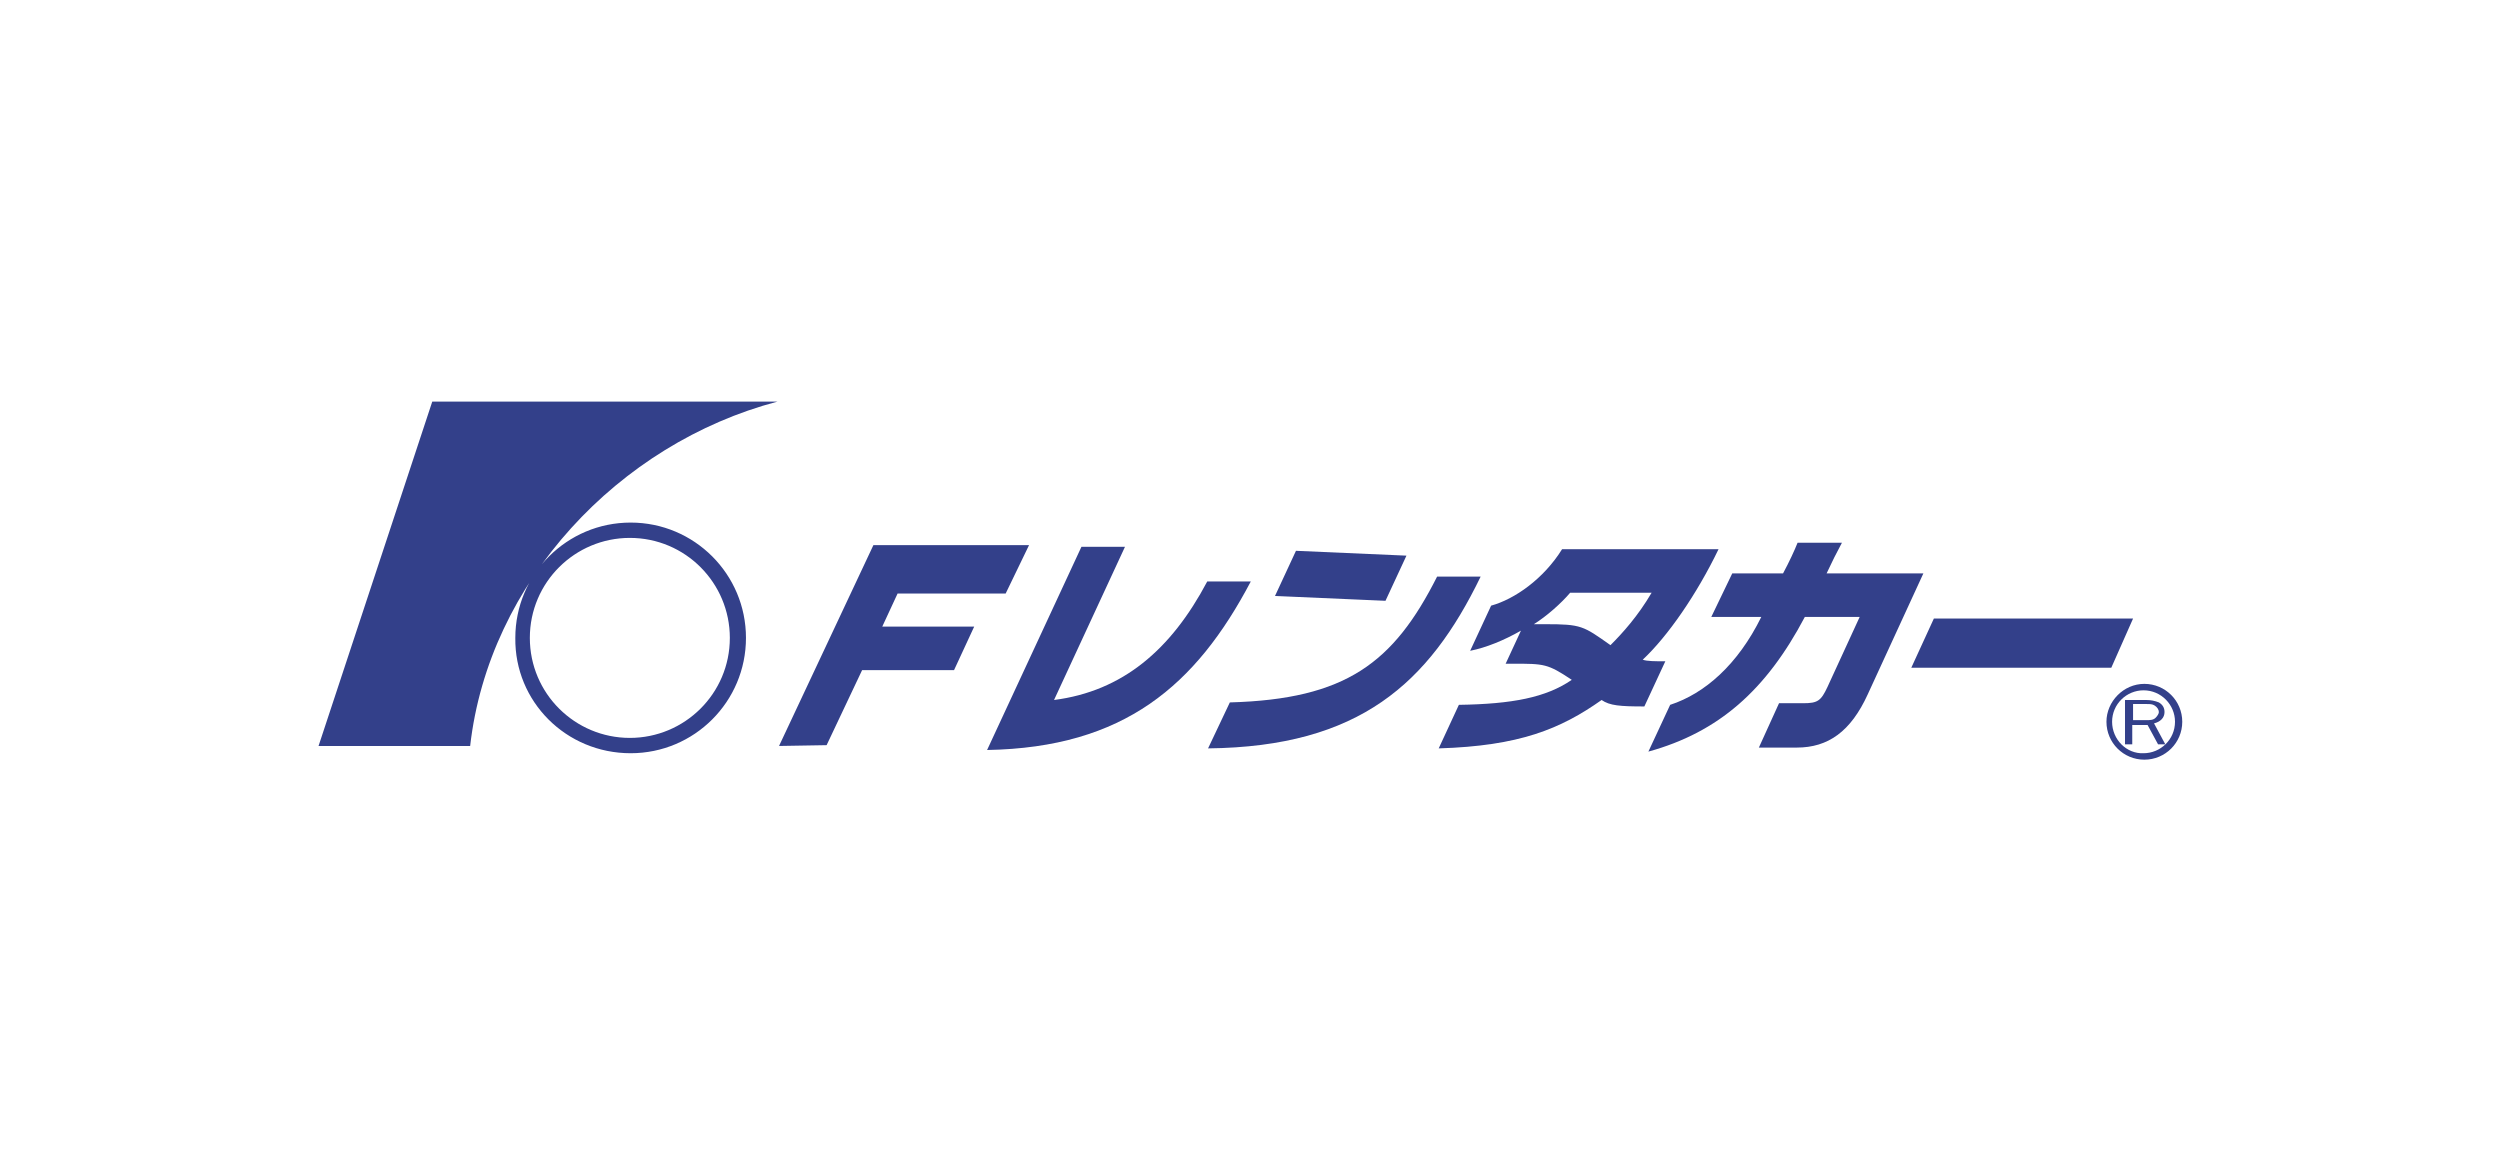 <?xml version="1.0" encoding="utf-8"?>
<!-- Generator: Adobe Illustrator 22.1.0, SVG Export Plug-In . SVG Version: 6.00 Build 0)  -->
<svg version="1.1" id="レイヤー_1" xmlns="http://www.w3.org/2000/svg" xmlns:xlink="http://www.w3.org/1999/xlink" x="0px"
	 y="0px" viewBox="0 0 310 144" style="enable-background:new 0 0 310 144;" xml:space="preserve">
<style type="text/css">
	.st0{fill:#FFFFFF;}
	.st1{fill:#33408A;}
</style>
<g>
	<rect class="st0" width="310" height="144"/>
	<g>
		<g>
			<path class="st1" d="M96.4,49.8H53.6L39.5,92.5h18.8C60.6,72.2,76.7,55,96.4,49.8z M78.2,93.4c7.9,0,14.3-6.4,14.3-14.3
				c0-7.9-6.4-14.3-14.3-14.3c-7.9,0-14.3,6.4-14.3,14.3C63.8,87,70.2,93.4,78.2,93.4z M65.7,79.1c0-6.9,5.6-12.4,12.4-12.4
				c6.9,0,12.4,5.6,12.4,12.4c0,6.9-5.6,12.4-12.4,12.4C71.3,91.5,65.7,86,65.7,79.1z"/>
		</g>
		<path class="st1" d="M102.5,92.4l4.4-9.3h11.4l2.5-5.4h-11.4l1.9-4.1h13.4l2.9-6h-19.3L96.6,92.5L102.5,92.4z"/>
		<path class="st1" d="M134.1,67.8h5.4l-8.8,19c8.5-1.1,14.5-6.2,19-14.7h5.4c-6.8,12.9-15.7,20.6-32.7,20.9L134.1,67.8z"/>
		<path class="st1" d="M171.8,74.5l-13.7-0.6l2.6-5.6l13.7,0.6L171.8,74.5z M152.5,87.1c14.4-0.4,20.3-4.9,25.7-15.6h5.4
			c-6.4,13.2-15,21.1-33.8,21.3L152.5,87.1z"/>
		<path class="st1" d="M204.8,73.5c-1.7,2.9-3.6,5-5.1,6.5c-3.4-2.4-3.6-2.6-8.1-2.6l-1.4,0c1.6-1,3.4-2.6,4.5-3.9H204.8z
			 M186.7,82.3h0.9c3.9,0,4.3,0,7.3,2c-3.2,2.2-7.4,3-14,3.1l-2.5,5.4c10-0.3,15.1-2.4,20.2-6c1,0.7,2.3,0.8,5.3,0.8l2.6-5.6
			c-1.2,0-2.3,0-2.8-0.2c3.1-2.9,6.7-8.1,9.4-13.7h-19.4c-2.3,3.7-5.9,6.2-8.8,7l-2.6,5.6c2-0.4,4.2-1.3,6.3-2.5L186.7,82.3z"/>
		<path class="st1" d="M214.8,71.1h6.3c0.8-1.5,1.4-2.8,1.8-3.8h5.5c-0.7,1.3-1.2,2.3-1.9,3.8h12l-6.9,15c-2.1,4.6-4.9,6.6-8.8,6.6
			h-4.7l2.5-5.5h3c1.8,0,2.2-0.3,3-2l4-8.7h-6.8c-4.8,9.1-10.7,14.3-19.4,16.7l2.7-5.8c4.3-1.4,8.4-5,11.3-10.9h-6.2L214.8,71.1z"/>
		<path class="st1" d="M261.8,82.8H237l2.8-6.1h24.7L261.8,82.8z"/>
		<g>
			<g>
				<path class="st1" d="M261.2,89.5c0,2.6,2.1,4.7,4.7,4.7s4.7-2.1,4.7-4.7s-2.1-4.7-4.7-4.7S261.2,87,261.2,89.5z M261.9,89.5
					c0-2.2,1.8-3.9,3.9-3.9c2.2,0,3.9,1.8,3.9,3.9c0,2.2-1.8,3.9-3.9,3.9C263.7,93.5,261.9,91.7,261.9,89.5z"/>
				<path class="st1" d="M267.6,92.3l-1.3-2.4h-1.9v2.4h-0.9v-5.5h2.6c0.6,0,1.1,0.1,1.6,0.3c0.5,0.3,0.7,0.7,0.7,1.2
					c0,0.7-0.5,1.2-1.3,1.4l1.4,2.6H267.6z M266.1,89.3c0.5,0,0.9,0,1.2-0.3c0.2-0.2,0.4-0.5,0.4-0.7c0-0.3-0.2-0.6-0.5-0.8
					c-0.3-0.2-0.6-0.2-1-0.2h-1.7v2H266.1z"/>
			</g>
		</g>
	</g>
</g>
</svg>

